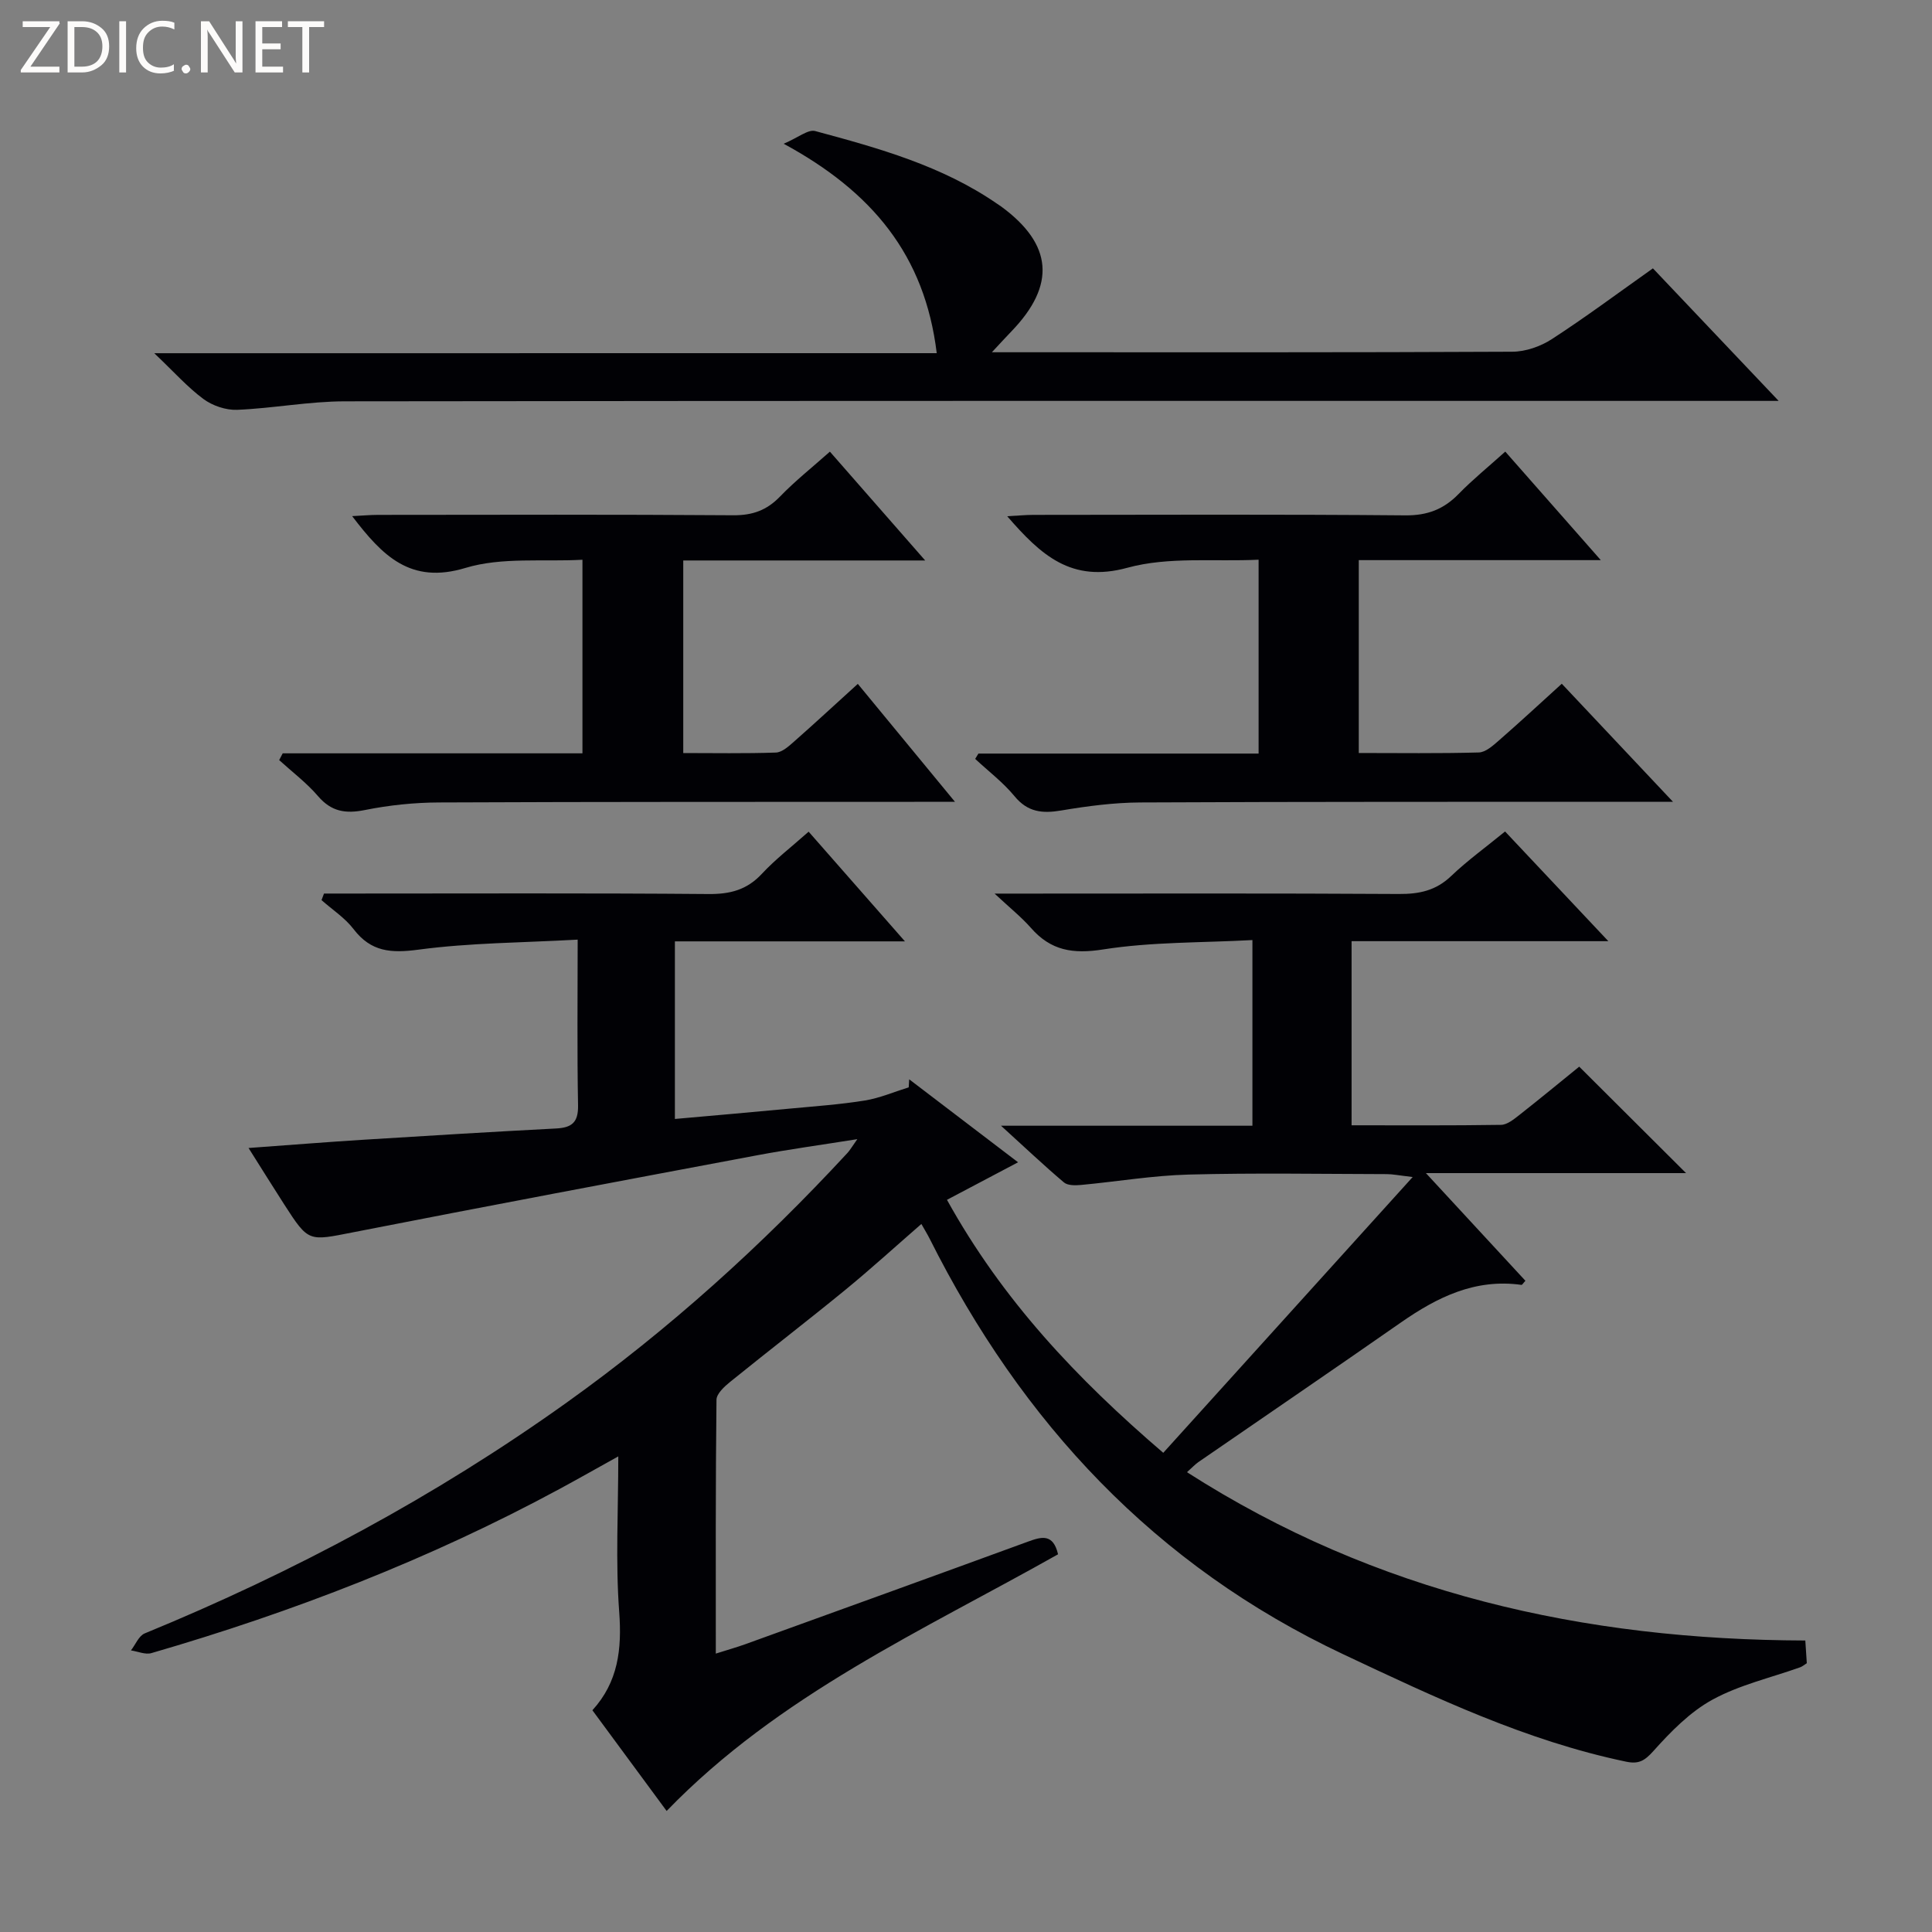 <svg enable-background="new 0 0 400 400" viewBox="0 0 400 400" xmlns="http://www.w3.org/2000/svg"><rect x="0" y="0" width="400" height="400" fill="#808080" stroke="none"/><g fill="#fcfbfa"><path d="m12.4 4.8-6.1 9h6v1.2h-8v-.5l6.1-8.9h-5.7v-1.2h7.6v.4z"/><path d="m14 15v-10.6h3c1.6 0 2.9.5 4 1.4s1.6 2.2 1.6 3.8-.5 3-1.6 3.9-2.4 1.5-4 1.5zm1.4-9.4v8.2h1.6c1.3 0 2.4-.4 3.1-1.1s1.1-1.8 1.1-3.1-.4-2.3-1.2-3-1.8-1-3.1-1z"/><path d="m26.1 4.4v10.6h-1.4v-10.6z"/><path d="m36.1 14.6c-.8.4-1.8.6-2.9.6-1.5 0-2.7-.5-3.6-1.4s-1.4-2.2-1.4-3.8c0-1.7.5-3.1 1.5-4.1s2.3-1.6 3.9-1.6c1 0 1.8.1 2.5.4v1.4c-.8-.4-1.6-.6-2.5-.6-1.2 0-2.1.4-2.9 1.2s-1.1 1.8-1.1 3.2c0 1.3.3 2.3 1 3s1.6 1.1 2.7 1.1c1 0 2-.2 2.7-.7v1.3z"/><path d="m37.6 14.3c0-.2.1-.5.3-.6s.4-.3.6-.3c.3 0 .5.1.6.3s.3.4.3.6-.1.4-.3.6-.4.3-.6.3c-.3 0-.5-.1-.6-.3s-.3-.4-.3-.6z"/><path d="m50.2 15h-1.6l-5.3-8.2c-.2-.2-.3-.5-.4-.7 0 .2.1.7.1 1.5v7.4h-1.4v-10.6h1.7l5.2 8.1c.2.4.4.6.4.7 0-.3-.1-.8-.1-1.5v-7.3h1.4z"/><path d="m58.6 15h-5.7v-10.6h5.5v1.2h-4.1v3.4h3.8v1.2h-3.8v3.6h4.3z"/><path d="m67.1 5.6h-3.1v9.4h-1.4v-9.4h-3v-1.2h7.5z"/></g><path d="m148.2 342.36c2.45-.78 4.32-1.3 6.15-1.96 19.52-7.06 39.04-14.11 58.53-21.24 2.8-1.02 5.17-1.67 6.18 2.64-27.94 15.76-57.76 29.07-81.04 53.14-4.97-6.74-10.06-13.65-15.37-20.85 5.34-5.85 6.12-12.65 5.55-20.34-.78-10.4-.19-20.91-.19-32.22-4.48 2.49-8.31 4.66-12.19 6.76-26.87 14.52-55.19 25.47-84.48 33.97-1.25.36-2.81-.35-4.23-.56.94-1.2 1.62-3.01 2.85-3.52 30.9-12.69 60.19-28.37 87.36-47.79 21.18-15.14 40.45-32.56 58.14-51.69.53-.57.92-1.28 2.04-2.85-7.58 1.21-14.2 2.11-20.75 3.34-27.89 5.24-55.78 10.48-83.62 15.94-9.25 1.81-9.21 2.11-14.25-5.71-2.33-3.61-4.59-7.27-7.42-11.74 8.44-.61 16.13-1.23 23.82-1.71 13.28-.83 26.56-1.64 39.85-2.33 3.25-.17 4.61-1.24 4.55-4.77-.21-11.12-.08-22.24-.08-34.33-11.45.64-22.27.65-32.92 2.07-5.68.76-9.85.5-13.48-4.25-1.78-2.33-4.4-4.02-6.63-6 .17-.45.34-.91.51-1.36h5.12c24.83 0 49.67-.11 74.5.1 4.47.04 7.95-.86 11.05-4.2 2.82-3.03 6.15-5.58 9.67-8.71 6.47 7.37 12.87 14.66 19.94 22.71-16.32 0-31.82 0-47.63 0v36.77c8.19-.73 16.08-1.41 23.97-2.16 5.12-.48 10.27-.84 15.34-1.66 3.1-.5 6.07-1.79 9.1-2.73.03-.55.07-1.11.1-1.66 7.49 5.71 14.97 11.41 22.54 17.18-4.99 2.64-9.66 5.1-14.72 7.77 11.51 20.77 26.8 36.96 44.78 52.38 17.04-18.84 33.85-37.42 51.64-57.1-2.97-.35-4.16-.6-5.34-.6-13.67-.03-27.34-.27-41 .09-7.45.19-14.87 1.46-22.31 2.15-1.18.11-2.77.14-3.55-.52-4.14-3.5-8.08-7.24-13.03-11.74h52.05c0-12.82 0-25.08 0-38.44-10.5.57-20.84.36-30.9 1.94-6.3.99-10.84.24-14.96-4.46-1.96-2.23-4.32-4.11-7.52-7.1h6.2c25.83 0 51.67-.08 77.5.08 4.22.03 7.67-.7 10.82-3.71 3.36-3.21 7.16-5.95 11.17-9.23 6.9 7.33 13.76 14.62 21.38 22.71-18.3 0-35.52 0-53.16 0v38.12c10.37 0 20.66.07 30.94-.09 1.28-.02 2.66-1.16 3.79-2.04 4.31-3.39 8.54-6.88 12.4-10.01 7.48 7.45 14.76 14.7 22.12 22.04-17.15 0-34.79 0-53.86 0 7.52 8.14 14.08 15.24 20.6 22.29-.43.45-.66.88-.83.85-9.56-1.34-17.42 2.54-24.95 7.79-13.93 9.71-27.95 19.27-41.93 28.9-.66.46-1.22 1.07-2.36 2.09 39.2 25.12 82.18 34.71 128.02 34.85.12 1.8.21 3.22.31 4.7-.55.34-.91.67-1.34.83-6.09 2.18-12.56 3.64-18.16 6.7-4.66 2.54-8.65 6.62-12.24 10.63-1.84 2.05-3.06 2.78-5.7 2.22-20.69-4.32-39.55-13.29-58.51-22.22-39.02-18.38-66.55-47.97-85.66-86.06-.44-.88-.96-1.71-1.71-3.04-5.39 4.69-10.48 9.33-15.8 13.69-7.86 6.43-15.91 12.62-23.8 19.01-1.2.97-2.81 2.45-2.82 3.71-.2 17.28-.14 34.57-.14 52.54z" fill="#010105"/><path d="m193.94 73.12c-2.47-20.35-13.42-33.45-31.69-43.36 3.03-1.28 5.06-3.02 6.52-2.63 13.14 3.54 26.28 7.19 37.69 15.07.27.19.56.36.83.56 10.67 7.82 11.36 16.26 2.12 25.84-1.1 1.14-2.17 2.31-4.05 4.33h5.8c33.98 0 67.97.06 101.95-.11 2.75-.01 5.84-1.09 8.17-2.6 6.97-4.52 13.64-9.49 20.94-14.66 8.38 8.83 16.75 17.66 26.03 27.44-3.17 0-5.09 0-7 0-96.62 0-193.24-.04-289.86.09-7.43.01-14.85 1.45-22.3 1.76-2.32.09-5.09-.85-6.97-2.24-3.31-2.45-6.09-5.6-10.18-9.48 54.81-.01 108.12-.01 162-.01z" fill="#010105"/><path d="m323.35 141.56c7.54 8.01 14.8 15.72 23.02 24.44-2.89 0-4.62 0-6.35 0-34.65.02-69.3-.03-103.95.14-5.45.03-10.95.75-16.34 1.66-3.91.66-6.95.37-9.68-2.95-2.37-2.87-5.41-5.18-8.15-7.73.22-.37.45-.74.67-1.1h58.01c0-13.34 0-26.23 0-40.14-9.15.44-18.63-.67-27.17 1.67-11.62 3.18-17.91-2.64-24.88-10.67 2.11-.11 3.79-.28 5.47-.28 25.65-.02 51.31-.13 76.96.1 4.56.04 7.93-1.25 11.02-4.42 2.89-2.97 6.13-5.59 9.67-8.78 6.45 7.33 12.77 14.51 19.78 22.47-17.16 0-33.48 0-50.11 0v39.93c8.32 0 16.59.12 24.85-.11 1.4-.04 2.91-1.39 4.11-2.44 4.36-3.8 8.61-7.74 13.07-11.79z" fill="#010105"/><path d="m58.53 155.97h62.06c0-13.32 0-26.21 0-40.08-8.19.45-16.7-.58-24.21 1.69-11.43 3.46-17.21-2.52-23.47-10.72 2.03-.1 3.72-.26 5.41-.26 24.5-.02 49-.1 73.49.08 3.99.03 6.94-1.03 9.69-3.88 3.1-3.21 6.62-6 10.32-9.29 6.47 7.39 12.76 14.57 19.73 22.53-17.25 0-33.47 0-50.09 0v39.87c6.32 0 12.75.12 19.17-.1 1.27-.04 2.63-1.27 3.71-2.22 4.36-3.84 8.63-7.8 13.26-12 6.57 7.97 12.96 15.74 20.12 24.42-2.84 0-4.59 0-6.34 0-33.5.02-66.99-.02-100.49.13-5.13.02-10.33.56-15.35 1.57-4 .8-6.93.34-9.69-2.87-2.36-2.76-5.34-5-8.05-7.47.26-.48.5-.94.73-1.4z" fill="#010105"/></svg>